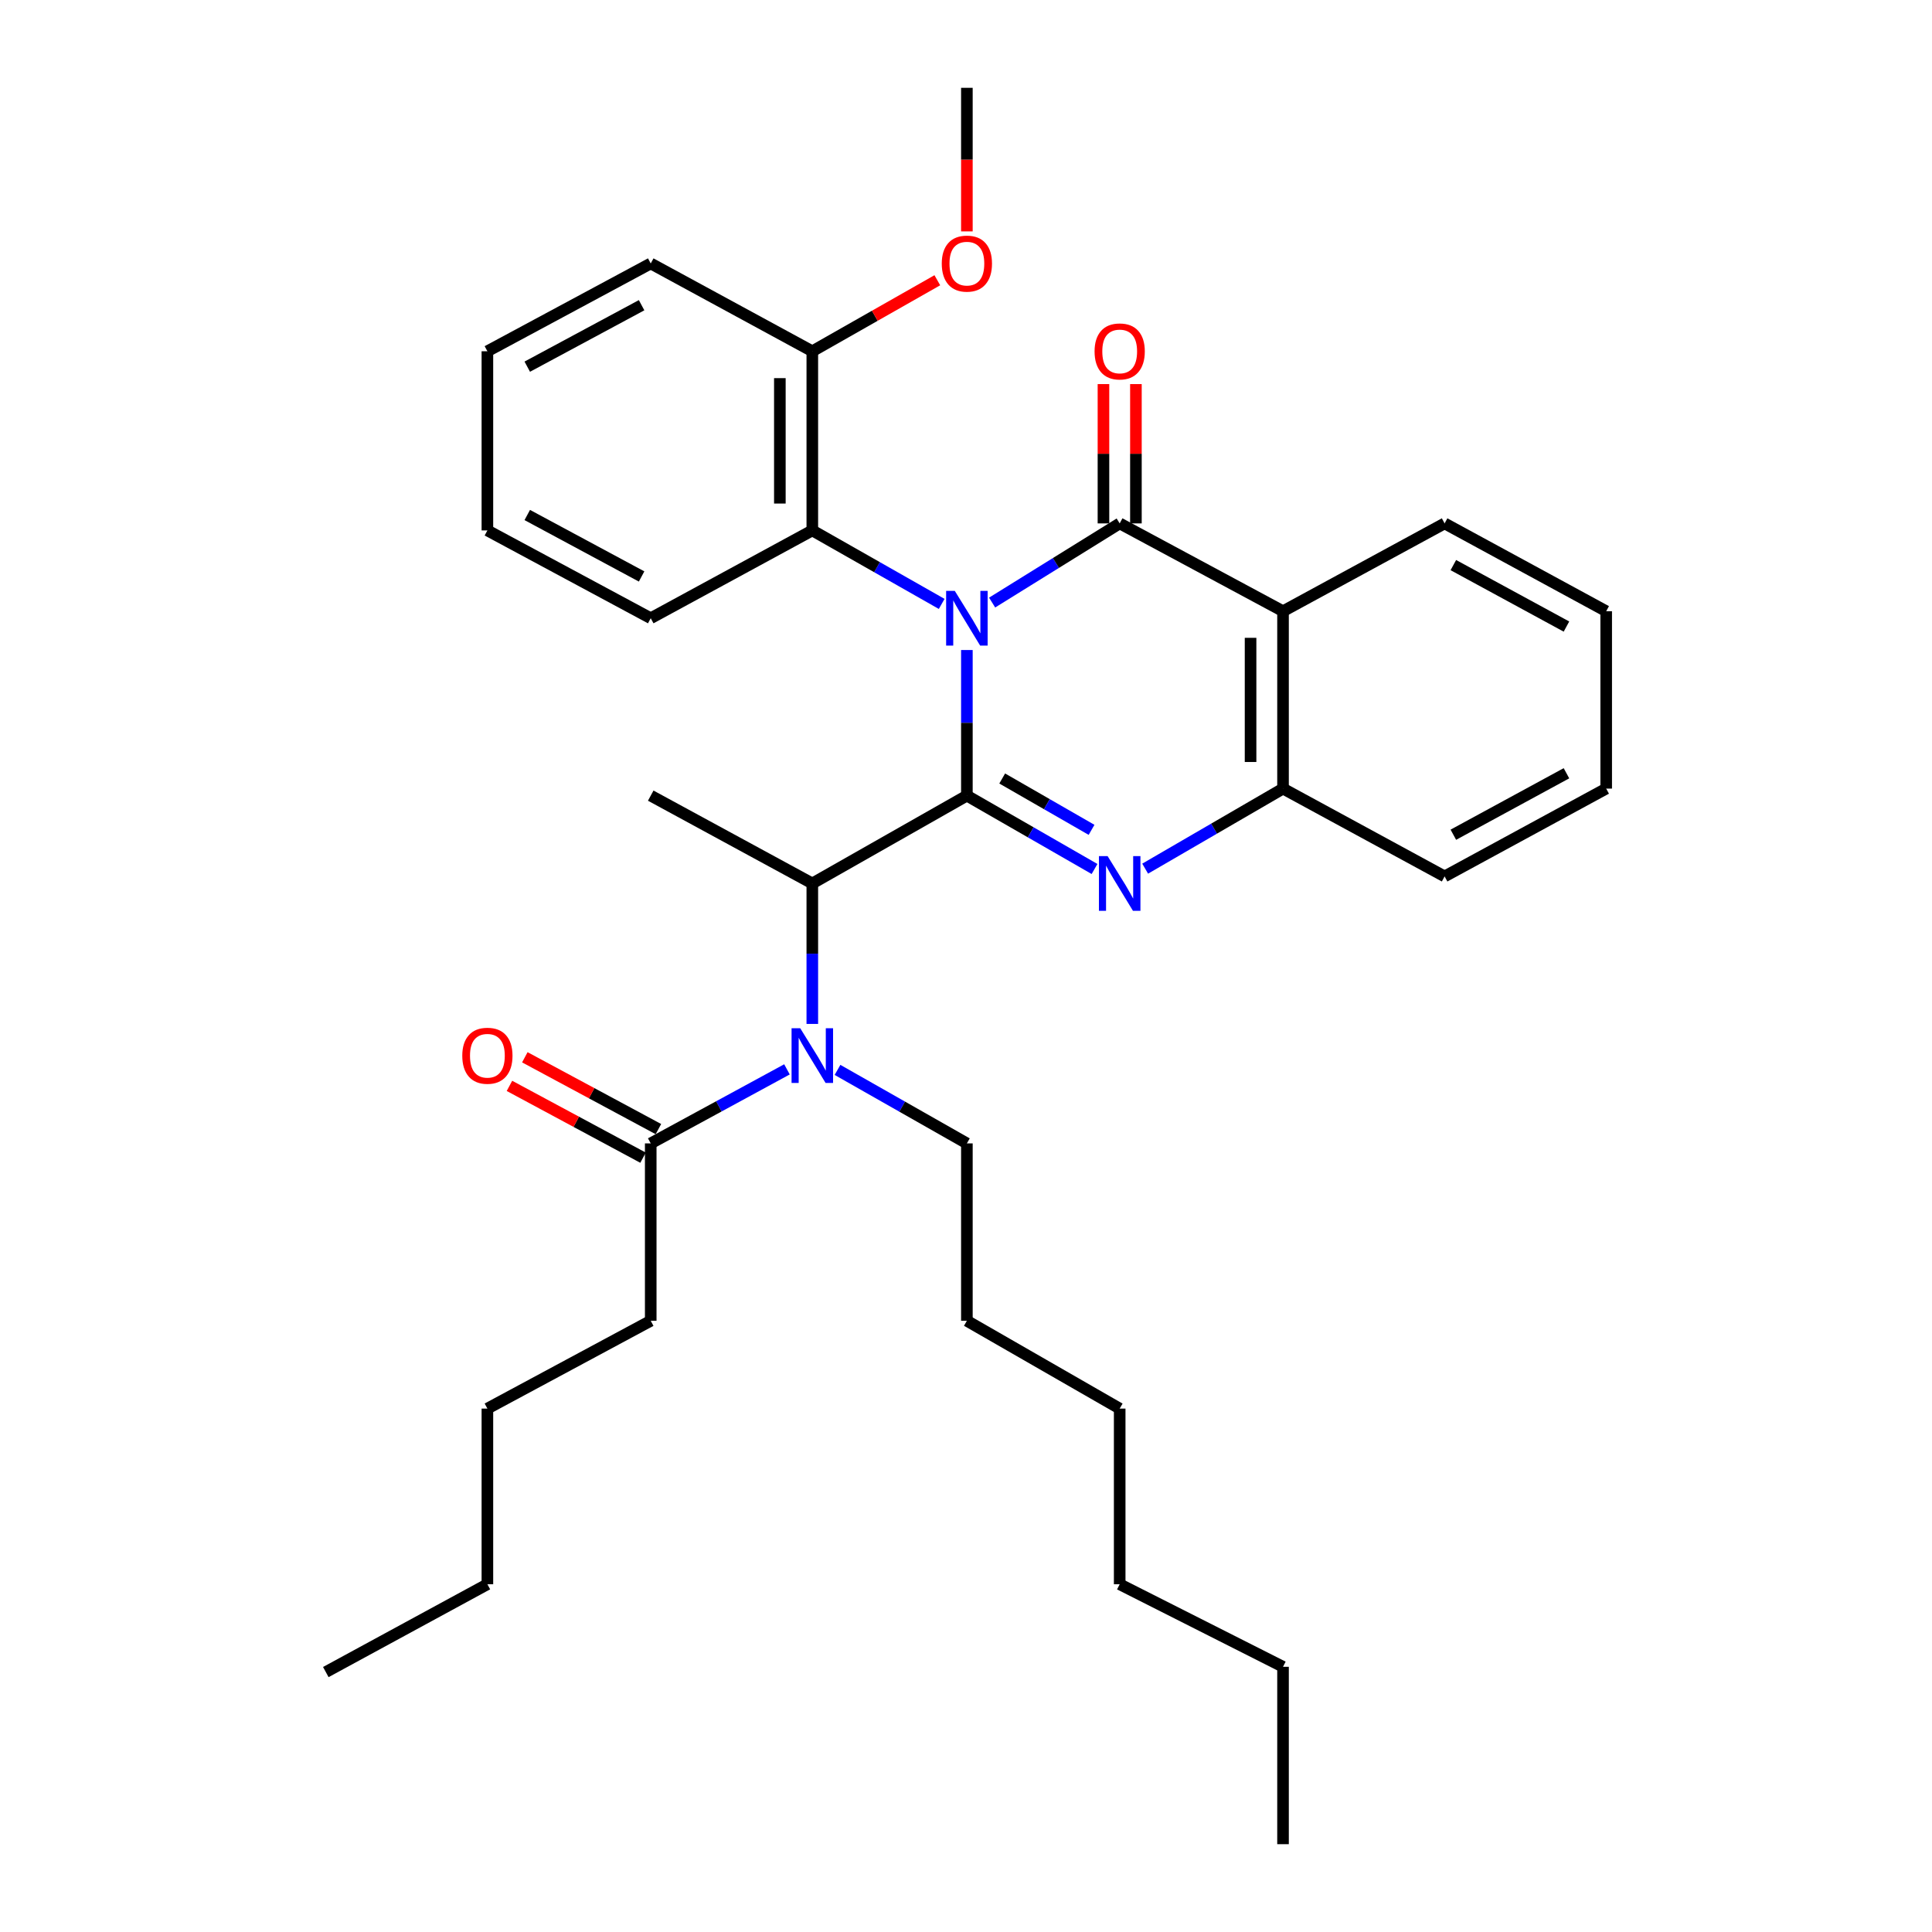 <?xml version='1.0' encoding='iso-8859-1'?>
<svg version='1.1' baseProfile='full'
              xmlns='http://www.w3.org/2000/svg'
                      xmlns:rdkit='http://www.rdkit.org/xml'
                      xmlns:xlink='http://www.w3.org/1999/xlink'
                  xml:space='preserve'
width='1000px' height='1000px' viewBox='0 0 1000 1000'>
<!-- END OF HEADER -->
<rect style='opacity:1.0;fill:#FFFFFF;stroke:none' width='1000' height='1000' x='0' y='0'> </rect>
<path class='bond-0' d='M 500.457,336.452 L 500.457,374.135' style='fill:none;fill-rule:evenodd;stroke:#0000FF;stroke-width:6px;stroke-linecap:butt;stroke-linejoin:miter;stroke-opacity:1' />
<path class='bond-0' d='M 500.457,374.135 L 500.457,411.818' style='fill:none;fill-rule:evenodd;stroke:#000000;stroke-width:6px;stroke-linecap:butt;stroke-linejoin:miter;stroke-opacity:1' />
<path class='bond-1' d='M 513.524,311.887 L 546.536,291.399' style='fill:none;fill-rule:evenodd;stroke:#0000FF;stroke-width:6px;stroke-linecap:butt;stroke-linejoin:miter;stroke-opacity:1' />
<path class='bond-1' d='M 546.536,291.399 L 579.548,270.912' style='fill:none;fill-rule:evenodd;stroke:#000000;stroke-width:6px;stroke-linecap:butt;stroke-linejoin:miter;stroke-opacity:1' />
<path class='bond-2' d='M 487.417,312.588 L 453.934,293.565' style='fill:none;fill-rule:evenodd;stroke:#0000FF;stroke-width:6px;stroke-linecap:butt;stroke-linejoin:miter;stroke-opacity:1' />
<path class='bond-2' d='M 453.934,293.565 L 420.452,274.543' style='fill:none;fill-rule:evenodd;stroke:#000000;stroke-width:6px;stroke-linecap:butt;stroke-linejoin:miter;stroke-opacity:1' />
<path class='bond-3' d='M 500.457,411.818 L 533.493,430.803' style='fill:none;fill-rule:evenodd;stroke:#000000;stroke-width:6px;stroke-linecap:butt;stroke-linejoin:miter;stroke-opacity:1' />
<path class='bond-3' d='M 533.493,430.803 L 566.528,449.789' style='fill:none;fill-rule:evenodd;stroke:#0000FF;stroke-width:6px;stroke-linecap:butt;stroke-linejoin:miter;stroke-opacity:1' />
<path class='bond-3' d='M 518.739,402.948 L 541.864,416.237' style='fill:none;fill-rule:evenodd;stroke:#000000;stroke-width:6px;stroke-linecap:butt;stroke-linejoin:miter;stroke-opacity:1' />
<path class='bond-3' d='M 541.864,416.237 L 564.988,429.527' style='fill:none;fill-rule:evenodd;stroke:#0000FF;stroke-width:6px;stroke-linecap:butt;stroke-linejoin:miter;stroke-opacity:1' />
<path class='bond-4' d='M 500.457,411.818 L 420.452,457.272' style='fill:none;fill-rule:evenodd;stroke:#000000;stroke-width:6px;stroke-linecap:butt;stroke-linejoin:miter;stroke-opacity:1' />
<path class='bond-5' d='M 579.548,270.912 L 664.09,316.366' style='fill:none;fill-rule:evenodd;stroke:#000000;stroke-width:6px;stroke-linecap:butt;stroke-linejoin:miter;stroke-opacity:1' />
<path class='bond-6' d='M 587.949,270.912 L 587.949,234.857' style='fill:none;fill-rule:evenodd;stroke:#000000;stroke-width:6px;stroke-linecap:butt;stroke-linejoin:miter;stroke-opacity:1' />
<path class='bond-6' d='M 587.949,234.857 L 587.949,198.803' style='fill:none;fill-rule:evenodd;stroke:#FF0000;stroke-width:6px;stroke-linecap:butt;stroke-linejoin:miter;stroke-opacity:1' />
<path class='bond-6' d='M 571.148,270.912 L 571.148,234.857' style='fill:none;fill-rule:evenodd;stroke:#000000;stroke-width:6px;stroke-linecap:butt;stroke-linejoin:miter;stroke-opacity:1' />
<path class='bond-6' d='M 571.148,234.857 L 571.148,198.803' style='fill:none;fill-rule:evenodd;stroke:#FF0000;stroke-width:6px;stroke-linecap:butt;stroke-linejoin:miter;stroke-opacity:1' />
<path class='bond-7' d='M 592.733,449.616 L 628.411,428.897' style='fill:none;fill-rule:evenodd;stroke:#0000FF;stroke-width:6px;stroke-linecap:butt;stroke-linejoin:miter;stroke-opacity:1' />
<path class='bond-7' d='M 628.411,428.897 L 664.09,408.178' style='fill:none;fill-rule:evenodd;stroke:#000000;stroke-width:6px;stroke-linecap:butt;stroke-linejoin:miter;stroke-opacity:1' />
<path class='bond-8' d='M 664.09,316.366 L 664.09,408.178' style='fill:none;fill-rule:evenodd;stroke:#000000;stroke-width:6px;stroke-linecap:butt;stroke-linejoin:miter;stroke-opacity:1' />
<path class='bond-8' d='M 647.29,330.137 L 647.29,394.406' style='fill:none;fill-rule:evenodd;stroke:#000000;stroke-width:6px;stroke-linecap:butt;stroke-linejoin:miter;stroke-opacity:1' />
<path class='bond-9' d='M 664.09,316.366 L 747.727,270.912' style='fill:none;fill-rule:evenodd;stroke:#000000;stroke-width:6px;stroke-linecap:butt;stroke-linejoin:miter;stroke-opacity:1' />
<path class='bond-10' d='M 664.09,408.178 L 747.727,453.632' style='fill:none;fill-rule:evenodd;stroke:#000000;stroke-width:6px;stroke-linecap:butt;stroke-linejoin:miter;stroke-opacity:1' />
<path class='bond-11' d='M 420.452,457.272 L 420.452,493.626' style='fill:none;fill-rule:evenodd;stroke:#000000;stroke-width:6px;stroke-linecap:butt;stroke-linejoin:miter;stroke-opacity:1' />
<path class='bond-11' d='M 420.452,493.626 L 420.452,529.981' style='fill:none;fill-rule:evenodd;stroke:#0000FF;stroke-width:6px;stroke-linecap:butt;stroke-linejoin:miter;stroke-opacity:1' />
<path class='bond-12' d='M 420.452,457.272 L 336.815,411.818' style='fill:none;fill-rule:evenodd;stroke:#000000;stroke-width:6px;stroke-linecap:butt;stroke-linejoin:miter;stroke-opacity:1' />
<path class='bond-13' d='M 420.452,274.543 L 420.452,181.815' style='fill:none;fill-rule:evenodd;stroke:#000000;stroke-width:6px;stroke-linecap:butt;stroke-linejoin:miter;stroke-opacity:1' />
<path class='bond-13' d='M 403.651,260.634 L 403.651,195.724' style='fill:none;fill-rule:evenodd;stroke:#000000;stroke-width:6px;stroke-linecap:butt;stroke-linejoin:miter;stroke-opacity:1' />
<path class='bond-14' d='M 420.452,274.543 L 336.815,319.996' style='fill:none;fill-rule:evenodd;stroke:#000000;stroke-width:6px;stroke-linecap:butt;stroke-linejoin:miter;stroke-opacity:1' />
<path class='bond-15' d='M 407.332,553.498 L 372.073,572.66' style='fill:none;fill-rule:evenodd;stroke:#0000FF;stroke-width:6px;stroke-linecap:butt;stroke-linejoin:miter;stroke-opacity:1' />
<path class='bond-15' d='M 372.073,572.66 L 336.815,591.822' style='fill:none;fill-rule:evenodd;stroke:#000000;stroke-width:6px;stroke-linecap:butt;stroke-linejoin:miter;stroke-opacity:1' />
<path class='bond-16' d='M 433.492,553.777 L 466.975,572.799' style='fill:none;fill-rule:evenodd;stroke:#0000FF;stroke-width:6px;stroke-linecap:butt;stroke-linejoin:miter;stroke-opacity:1' />
<path class='bond-16' d='M 466.975,572.799 L 500.457,591.822' style='fill:none;fill-rule:evenodd;stroke:#000000;stroke-width:6px;stroke-linecap:butt;stroke-linejoin:miter;stroke-opacity:1' />
<path class='bond-17' d='M 340.793,584.423 L 306.222,565.836' style='fill:none;fill-rule:evenodd;stroke:#000000;stroke-width:6px;stroke-linecap:butt;stroke-linejoin:miter;stroke-opacity:1' />
<path class='bond-17' d='M 306.222,565.836 L 271.651,547.249' style='fill:none;fill-rule:evenodd;stroke:#FF0000;stroke-width:6px;stroke-linecap:butt;stroke-linejoin:miter;stroke-opacity:1' />
<path class='bond-17' d='M 332.837,599.22 L 298.266,580.633' style='fill:none;fill-rule:evenodd;stroke:#000000;stroke-width:6px;stroke-linecap:butt;stroke-linejoin:miter;stroke-opacity:1' />
<path class='bond-17' d='M 298.266,580.633 L 263.695,562.046' style='fill:none;fill-rule:evenodd;stroke:#FF0000;stroke-width:6px;stroke-linecap:butt;stroke-linejoin:miter;stroke-opacity:1' />
<path class='bond-18' d='M 336.815,591.822 L 336.815,683.634' style='fill:none;fill-rule:evenodd;stroke:#000000;stroke-width:6px;stroke-linecap:butt;stroke-linejoin:miter;stroke-opacity:1' />
<path class='bond-19' d='M 420.452,181.815 L 452.804,163.435' style='fill:none;fill-rule:evenodd;stroke:#000000;stroke-width:6px;stroke-linecap:butt;stroke-linejoin:miter;stroke-opacity:1' />
<path class='bond-19' d='M 452.804,163.435 L 485.157,145.054' style='fill:none;fill-rule:evenodd;stroke:#FF0000;stroke-width:6px;stroke-linecap:butt;stroke-linejoin:miter;stroke-opacity:1' />
<path class='bond-20' d='M 420.452,181.815 L 336.815,136.362' style='fill:none;fill-rule:evenodd;stroke:#000000;stroke-width:6px;stroke-linecap:butt;stroke-linejoin:miter;stroke-opacity:1' />
<path class='bond-21' d='M 747.727,270.912 L 831.363,316.366' style='fill:none;fill-rule:evenodd;stroke:#000000;stroke-width:6px;stroke-linecap:butt;stroke-linejoin:miter;stroke-opacity:1' />
<path class='bond-21' d='M 752.25,292.491 L 810.796,324.309' style='fill:none;fill-rule:evenodd;stroke:#000000;stroke-width:6px;stroke-linecap:butt;stroke-linejoin:miter;stroke-opacity:1' />
<path class='bond-22' d='M 500.457,119.769 L 500.457,82.612' style='fill:none;fill-rule:evenodd;stroke:#FF0000;stroke-width:6px;stroke-linecap:butt;stroke-linejoin:miter;stroke-opacity:1' />
<path class='bond-22' d='M 500.457,82.612 L 500.457,45.455' style='fill:none;fill-rule:evenodd;stroke:#000000;stroke-width:6px;stroke-linecap:butt;stroke-linejoin:miter;stroke-opacity:1' />
<path class='bond-23' d='M 500.457,591.822 L 500.457,683.634' style='fill:none;fill-rule:evenodd;stroke:#000000;stroke-width:6px;stroke-linecap:butt;stroke-linejoin:miter;stroke-opacity:1' />
<path class='bond-24' d='M 336.815,319.996 L 252.273,274.543' style='fill:none;fill-rule:evenodd;stroke:#000000;stroke-width:6px;stroke-linecap:butt;stroke-linejoin:miter;stroke-opacity:1' />
<path class='bond-24' d='M 332.089,298.381 L 272.91,266.564' style='fill:none;fill-rule:evenodd;stroke:#000000;stroke-width:6px;stroke-linecap:butt;stroke-linejoin:miter;stroke-opacity:1' />
<path class='bond-25' d='M 747.727,453.632 L 831.363,408.178' style='fill:none;fill-rule:evenodd;stroke:#000000;stroke-width:6px;stroke-linecap:butt;stroke-linejoin:miter;stroke-opacity:1' />
<path class='bond-25' d='M 752.25,432.053 L 810.796,400.235' style='fill:none;fill-rule:evenodd;stroke:#000000;stroke-width:6px;stroke-linecap:butt;stroke-linejoin:miter;stroke-opacity:1' />
<path class='bond-26' d='M 336.815,683.634 L 252.273,729.088' style='fill:none;fill-rule:evenodd;stroke:#000000;stroke-width:6px;stroke-linecap:butt;stroke-linejoin:miter;stroke-opacity:1' />
<path class='bond-27' d='M 336.815,136.362 L 252.273,181.815' style='fill:none;fill-rule:evenodd;stroke:#000000;stroke-width:6px;stroke-linecap:butt;stroke-linejoin:miter;stroke-opacity:1' />
<path class='bond-27' d='M 332.089,157.977 L 272.91,189.794' style='fill:none;fill-rule:evenodd;stroke:#000000;stroke-width:6px;stroke-linecap:butt;stroke-linejoin:miter;stroke-opacity:1' />
<path class='bond-28' d='M 500.457,683.634 L 579.548,729.088' style='fill:none;fill-rule:evenodd;stroke:#000000;stroke-width:6px;stroke-linecap:butt;stroke-linejoin:miter;stroke-opacity:1' />
<path class='bond-29' d='M 252.273,729.088 L 252.273,820.005' style='fill:none;fill-rule:evenodd;stroke:#000000;stroke-width:6px;stroke-linecap:butt;stroke-linejoin:miter;stroke-opacity:1' />
<path class='bond-30' d='M 831.363,316.366 L 831.363,408.178' style='fill:none;fill-rule:evenodd;stroke:#000000;stroke-width:6px;stroke-linecap:butt;stroke-linejoin:miter;stroke-opacity:1' />
<path class='bond-31' d='M 252.273,820.005 L 168.637,865.458' style='fill:none;fill-rule:evenodd;stroke:#000000;stroke-width:6px;stroke-linecap:butt;stroke-linejoin:miter;stroke-opacity:1' />
<path class='bond-32' d='M 664.09,862.733 L 579.548,820.005' style='fill:none;fill-rule:evenodd;stroke:#000000;stroke-width:6px;stroke-linecap:butt;stroke-linejoin:miter;stroke-opacity:1' />
<path class='bond-33' d='M 664.09,862.733 L 664.09,954.545' style='fill:none;fill-rule:evenodd;stroke:#000000;stroke-width:6px;stroke-linecap:butt;stroke-linejoin:miter;stroke-opacity:1' />
<path class='bond-34' d='M 579.548,820.005 L 579.548,729.088' style='fill:none;fill-rule:evenodd;stroke:#000000;stroke-width:6px;stroke-linecap:butt;stroke-linejoin:miter;stroke-opacity:1' />
<path class='bond-35' d='M 252.273,274.543 L 252.273,181.815' style='fill:none;fill-rule:evenodd;stroke:#000000;stroke-width:6px;stroke-linecap:butt;stroke-linejoin:miter;stroke-opacity:1' />
<path  class='atom-0' d='M 494.197 305.836
L 503.477 320.836
Q 504.397 322.316, 505.877 324.996
Q 507.357 327.676, 507.437 327.836
L 507.437 305.836
L 511.197 305.836
L 511.197 334.156
L 507.317 334.156
L 497.357 317.756
Q 496.197 315.836, 494.957 313.636
Q 493.757 311.436, 493.397 310.756
L 493.397 334.156
L 489.717 334.156
L 489.717 305.836
L 494.197 305.836
' fill='#0000FF'/>
<path  class='atom-3' d='M 573.288 443.112
L 582.568 458.112
Q 583.488 459.592, 584.968 462.272
Q 586.448 464.952, 586.528 465.112
L 586.528 443.112
L 590.288 443.112
L 590.288 471.432
L 586.408 471.432
L 576.448 455.032
Q 575.288 453.112, 574.048 450.912
Q 572.848 448.712, 572.488 448.032
L 572.488 471.432
L 568.808 471.432
L 568.808 443.112
L 573.288 443.112
' fill='#0000FF'/>
<path  class='atom-8' d='M 414.192 532.208
L 423.472 547.208
Q 424.392 548.688, 425.872 551.368
Q 427.352 554.048, 427.432 554.208
L 427.432 532.208
L 431.192 532.208
L 431.192 560.528
L 427.312 560.528
L 417.352 544.128
Q 416.192 542.208, 414.952 540.008
Q 413.752 537.808, 413.392 537.128
L 413.392 560.528
L 409.712 560.528
L 409.712 532.208
L 414.192 532.208
' fill='#0000FF'/>
<path  class='atom-10' d='M 566.548 181.895
Q 566.548 175.095, 569.908 171.295
Q 573.268 167.495, 579.548 167.495
Q 585.828 167.495, 589.188 171.295
Q 592.548 175.095, 592.548 181.895
Q 592.548 188.775, 589.148 192.695
Q 585.748 196.575, 579.548 196.575
Q 573.308 196.575, 569.908 192.695
Q 566.548 188.815, 566.548 181.895
M 579.548 193.375
Q 583.868 193.375, 586.188 190.495
Q 588.548 187.575, 588.548 181.895
Q 588.548 176.335, 586.188 173.535
Q 583.868 170.695, 579.548 170.695
Q 575.228 170.695, 572.868 173.495
Q 570.548 176.295, 570.548 181.895
Q 570.548 187.615, 572.868 190.495
Q 575.228 193.375, 579.548 193.375
' fill='#FF0000'/>
<path  class='atom-12' d='M 239.273 546.448
Q 239.273 539.648, 242.633 535.848
Q 245.993 532.048, 252.273 532.048
Q 258.553 532.048, 261.913 535.848
Q 265.273 539.648, 265.273 546.448
Q 265.273 553.328, 261.873 557.248
Q 258.473 561.128, 252.273 561.128
Q 246.033 561.128, 242.633 557.248
Q 239.273 553.368, 239.273 546.448
M 252.273 557.928
Q 256.593 557.928, 258.913 555.048
Q 261.273 552.128, 261.273 546.448
Q 261.273 540.888, 258.913 538.088
Q 256.593 535.248, 252.273 535.248
Q 247.953 535.248, 245.593 538.048
Q 243.273 540.848, 243.273 546.448
Q 243.273 552.168, 245.593 555.048
Q 247.953 557.928, 252.273 557.928
' fill='#FF0000'/>
<path  class='atom-14' d='M 487.457 136.442
Q 487.457 129.642, 490.817 125.842
Q 494.177 122.042, 500.457 122.042
Q 506.737 122.042, 510.097 125.842
Q 513.457 129.642, 513.457 136.442
Q 513.457 143.322, 510.057 147.242
Q 506.657 151.122, 500.457 151.122
Q 494.217 151.122, 490.817 147.242
Q 487.457 143.362, 487.457 136.442
M 500.457 147.922
Q 504.777 147.922, 507.097 145.042
Q 509.457 142.122, 509.457 136.442
Q 509.457 130.882, 507.097 128.082
Q 504.777 125.242, 500.457 125.242
Q 496.137 125.242, 493.777 128.042
Q 491.457 130.842, 491.457 136.442
Q 491.457 142.162, 493.777 145.042
Q 496.137 147.922, 500.457 147.922
' fill='#FF0000'/>
</svg>
